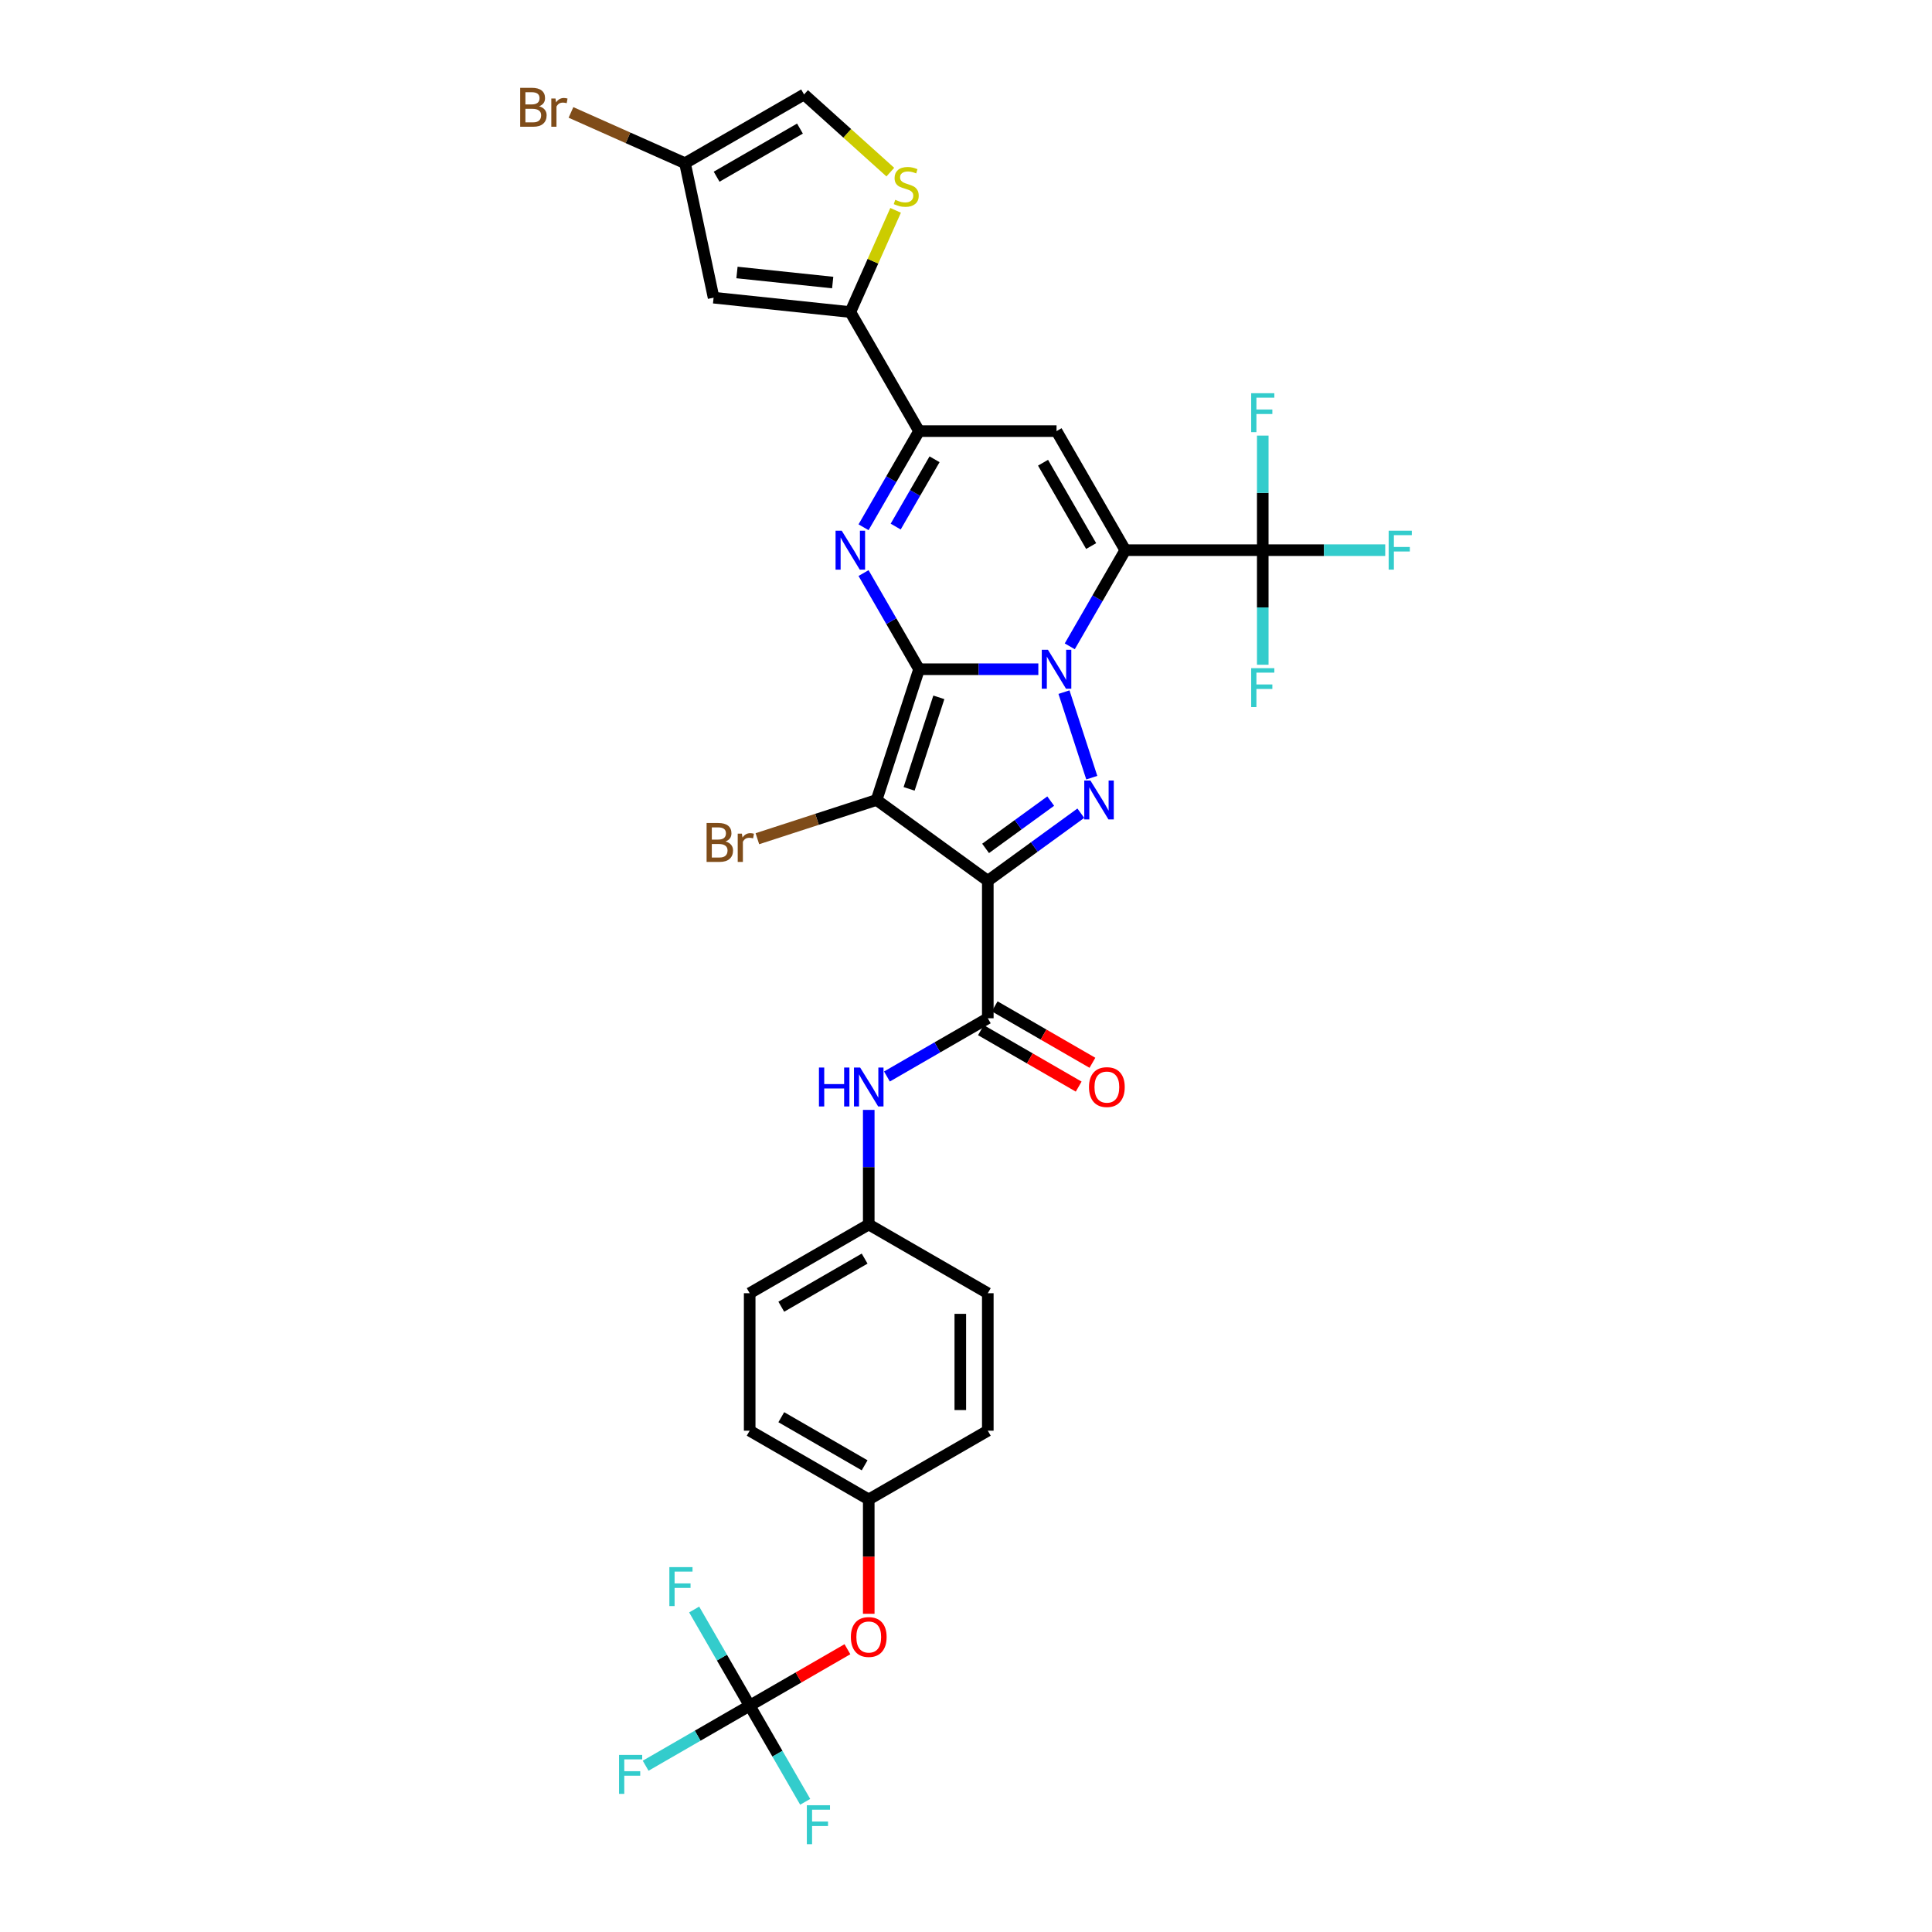 <?xml version='1.0' encoding='iso-8859-1'?>
<svg version='1.1' baseProfile='full'
              xmlns='http://www.w3.org/2000/svg'
                      xmlns:rdkit='http://www.rdkit.org/xml'
                      xmlns:xlink='http://www.w3.org/1999/xlink'
                  xml:space='preserve'
width='1000px' height='1000px' viewBox='0 0 1000 1000'>
<!-- END OF HEADER -->
<rect style='opacity:1.0;fill:#FFFFFF;stroke:none' width='1000' height='1000' x='0' y='0'> </rect>
<path class='bond-0' d='M 475.706,346.391 L 506.574,346.391' style='fill:none;fill-rule:evenodd;stroke:#000000;stroke-width:6px;stroke-linecap:butt;stroke-linejoin:miter;stroke-opacity:1' />
<path class='bond-0' d='M 506.574,346.391 L 537.443,346.391' style='fill:none;fill-rule:evenodd;stroke:#0000FF;stroke-width:6px;stroke-linecap:butt;stroke-linejoin:miter;stroke-opacity:1' />
<path class='bond-2' d='M 475.706,346.391 L 453.716,414.067' style='fill:none;fill-rule:evenodd;stroke:#000000;stroke-width:6px;stroke-linecap:butt;stroke-linejoin:miter;stroke-opacity:1' />
<path class='bond-2' d='M 485.942,360.94 L 470.55,408.313' style='fill:none;fill-rule:evenodd;stroke:#000000;stroke-width:6px;stroke-linecap:butt;stroke-linejoin:miter;stroke-opacity:1' />
<path class='bond-5' d='M 475.706,346.391 L 461.338,321.506' style='fill:none;fill-rule:evenodd;stroke:#000000;stroke-width:6px;stroke-linecap:butt;stroke-linejoin:miter;stroke-opacity:1' />
<path class='bond-5' d='M 461.338,321.506 L 446.971,296.621' style='fill:none;fill-rule:evenodd;stroke:#0000FF;stroke-width:6px;stroke-linecap:butt;stroke-linejoin:miter;stroke-opacity:1' />
<path class='bond-1' d='M 553.709,334.536 L 568.076,309.651' style='fill:none;fill-rule:evenodd;stroke:#0000FF;stroke-width:6px;stroke-linecap:butt;stroke-linejoin:miter;stroke-opacity:1' />
<path class='bond-1' d='M 568.076,309.651 L 582.444,284.765' style='fill:none;fill-rule:evenodd;stroke:#000000;stroke-width:6px;stroke-linecap:butt;stroke-linejoin:miter;stroke-opacity:1' />
<path class='bond-4' d='M 550.716,358.246 L 565.103,402.523' style='fill:none;fill-rule:evenodd;stroke:#0000FF;stroke-width:6px;stroke-linecap:butt;stroke-linejoin:miter;stroke-opacity:1' />
<path class='bond-9' d='M 582.444,284.765 L 653.602,284.765' style='fill:none;fill-rule:evenodd;stroke:#000000;stroke-width:6px;stroke-linecap:butt;stroke-linejoin:miter;stroke-opacity:1' />
<path class='bond-34' d='M 582.444,284.765 L 546.864,223.14' style='fill:none;fill-rule:evenodd;stroke:#000000;stroke-width:6px;stroke-linecap:butt;stroke-linejoin:miter;stroke-opacity:1' />
<path class='bond-34' d='M 564.782,282.638 L 539.876,239.5' style='fill:none;fill-rule:evenodd;stroke:#000000;stroke-width:6px;stroke-linecap:butt;stroke-linejoin:miter;stroke-opacity:1' />
<path class='bond-3' d='M 453.716,414.067 L 511.285,455.893' style='fill:none;fill-rule:evenodd;stroke:#000000;stroke-width:6px;stroke-linecap:butt;stroke-linejoin:miter;stroke-opacity:1' />
<path class='bond-17' d='M 453.716,414.067 L 422.867,424.09' style='fill:none;fill-rule:evenodd;stroke:#000000;stroke-width:6px;stroke-linecap:butt;stroke-linejoin:miter;stroke-opacity:1' />
<path class='bond-17' d='M 422.867,424.09 L 392.018,434.114' style='fill:none;fill-rule:evenodd;stroke:#7F4C19;stroke-width:6px;stroke-linecap:butt;stroke-linejoin:miter;stroke-opacity:1' />
<path class='bond-8' d='M 511.285,455.893 L 511.285,527.051' style='fill:none;fill-rule:evenodd;stroke:#000000;stroke-width:6px;stroke-linecap:butt;stroke-linejoin:miter;stroke-opacity:1' />
<path class='bond-33' d='M 511.285,455.893 L 535.359,438.402' style='fill:none;fill-rule:evenodd;stroke:#000000;stroke-width:6px;stroke-linecap:butt;stroke-linejoin:miter;stroke-opacity:1' />
<path class='bond-33' d='M 535.359,438.402 L 559.432,420.912' style='fill:none;fill-rule:evenodd;stroke:#0000FF;stroke-width:6px;stroke-linecap:butt;stroke-linejoin:miter;stroke-opacity:1' />
<path class='bond-33' d='M 510.142,439.132 L 526.993,426.888' style='fill:none;fill-rule:evenodd;stroke:#000000;stroke-width:6px;stroke-linecap:butt;stroke-linejoin:miter;stroke-opacity:1' />
<path class='bond-33' d='M 526.993,426.888 L 543.845,414.645' style='fill:none;fill-rule:evenodd;stroke:#0000FF;stroke-width:6px;stroke-linecap:butt;stroke-linejoin:miter;stroke-opacity:1' />
<path class='bond-7' d='M 446.971,272.91 L 461.338,248.025' style='fill:none;fill-rule:evenodd;stroke:#0000FF;stroke-width:6px;stroke-linecap:butt;stroke-linejoin:miter;stroke-opacity:1' />
<path class='bond-7' d='M 461.338,248.025 L 475.706,223.14' style='fill:none;fill-rule:evenodd;stroke:#000000;stroke-width:6px;stroke-linecap:butt;stroke-linejoin:miter;stroke-opacity:1' />
<path class='bond-7' d='M 463.606,272.561 L 473.663,255.141' style='fill:none;fill-rule:evenodd;stroke:#0000FF;stroke-width:6px;stroke-linecap:butt;stroke-linejoin:miter;stroke-opacity:1' />
<path class='bond-7' d='M 473.663,255.141 L 483.721,237.722' style='fill:none;fill-rule:evenodd;stroke:#000000;stroke-width:6px;stroke-linecap:butt;stroke-linejoin:miter;stroke-opacity:1' />
<path class='bond-6' d='M 546.864,223.14 L 475.706,223.14' style='fill:none;fill-rule:evenodd;stroke:#000000;stroke-width:6px;stroke-linecap:butt;stroke-linejoin:miter;stroke-opacity:1' />
<path class='bond-10' d='M 475.706,223.14 L 440.126,161.515' style='fill:none;fill-rule:evenodd;stroke:#000000;stroke-width:6px;stroke-linecap:butt;stroke-linejoin:miter;stroke-opacity:1' />
<path class='bond-14' d='M 511.285,527.051 L 485.183,542.121' style='fill:none;fill-rule:evenodd;stroke:#000000;stroke-width:6px;stroke-linecap:butt;stroke-linejoin:miter;stroke-opacity:1' />
<path class='bond-14' d='M 485.183,542.121 L 459.081,557.191' style='fill:none;fill-rule:evenodd;stroke:#0000FF;stroke-width:6px;stroke-linecap:butt;stroke-linejoin:miter;stroke-opacity:1' />
<path class='bond-18' d='M 507.727,533.214 L 533.025,547.819' style='fill:none;fill-rule:evenodd;stroke:#000000;stroke-width:6px;stroke-linecap:butt;stroke-linejoin:miter;stroke-opacity:1' />
<path class='bond-18' d='M 533.025,547.819 L 558.323,562.425' style='fill:none;fill-rule:evenodd;stroke:#FF0000;stroke-width:6px;stroke-linecap:butt;stroke-linejoin:miter;stroke-opacity:1' />
<path class='bond-18' d='M 514.843,520.889 L 540.141,535.494' style='fill:none;fill-rule:evenodd;stroke:#000000;stroke-width:6px;stroke-linecap:butt;stroke-linejoin:miter;stroke-opacity:1' />
<path class='bond-18' d='M 540.141,535.494 L 565.439,550.1' style='fill:none;fill-rule:evenodd;stroke:#FF0000;stroke-width:6px;stroke-linecap:butt;stroke-linejoin:miter;stroke-opacity:1' />
<path class='bond-20' d='M 653.602,284.765 L 685.296,284.765' style='fill:none;fill-rule:evenodd;stroke:#000000;stroke-width:6px;stroke-linecap:butt;stroke-linejoin:miter;stroke-opacity:1' />
<path class='bond-20' d='M 685.296,284.765 L 716.99,284.765' style='fill:none;fill-rule:evenodd;stroke:#33CCCC;stroke-width:6px;stroke-linecap:butt;stroke-linejoin:miter;stroke-opacity:1' />
<path class='bond-21' d='M 653.602,284.765 L 653.602,255.114' style='fill:none;fill-rule:evenodd;stroke:#000000;stroke-width:6px;stroke-linecap:butt;stroke-linejoin:miter;stroke-opacity:1' />
<path class='bond-21' d='M 653.602,255.114 L 653.602,225.462' style='fill:none;fill-rule:evenodd;stroke:#33CCCC;stroke-width:6px;stroke-linecap:butt;stroke-linejoin:miter;stroke-opacity:1' />
<path class='bond-22' d='M 653.602,284.765 L 653.602,314.417' style='fill:none;fill-rule:evenodd;stroke:#000000;stroke-width:6px;stroke-linecap:butt;stroke-linejoin:miter;stroke-opacity:1' />
<path class='bond-22' d='M 653.602,314.417 L 653.602,344.069' style='fill:none;fill-rule:evenodd;stroke:#33CCCC;stroke-width:6px;stroke-linecap:butt;stroke-linejoin:miter;stroke-opacity:1' />
<path class='bond-11' d='M 440.126,161.515 L 369.358,154.077' style='fill:none;fill-rule:evenodd;stroke:#000000;stroke-width:6px;stroke-linecap:butt;stroke-linejoin:miter;stroke-opacity:1' />
<path class='bond-11' d='M 430.999,146.246 L 381.461,141.039' style='fill:none;fill-rule:evenodd;stroke:#000000;stroke-width:6px;stroke-linecap:butt;stroke-linejoin:miter;stroke-opacity:1' />
<path class='bond-12' d='M 440.126,161.515 L 451.845,135.196' style='fill:none;fill-rule:evenodd;stroke:#000000;stroke-width:6px;stroke-linecap:butt;stroke-linejoin:miter;stroke-opacity:1' />
<path class='bond-12' d='M 451.845,135.196 L 463.563,108.876' style='fill:none;fill-rule:evenodd;stroke:#CCCC00;stroke-width:6px;stroke-linecap:butt;stroke-linejoin:miter;stroke-opacity:1' />
<path class='bond-15' d='M 369.358,154.077 L 354.563,84.473' style='fill:none;fill-rule:evenodd;stroke:#000000;stroke-width:6px;stroke-linecap:butt;stroke-linejoin:miter;stroke-opacity:1' />
<path class='bond-16' d='M 460.829,89.089 L 438.509,68.992' style='fill:none;fill-rule:evenodd;stroke:#CCCC00;stroke-width:6px;stroke-linecap:butt;stroke-linejoin:miter;stroke-opacity:1' />
<path class='bond-16' d='M 438.509,68.992 L 416.188,48.894' style='fill:none;fill-rule:evenodd;stroke:#000000;stroke-width:6px;stroke-linecap:butt;stroke-linejoin:miter;stroke-opacity:1' />
<path class='bond-13' d='M 388.035,882.844 L 413.332,868.239' style='fill:none;fill-rule:evenodd;stroke:#000000;stroke-width:6px;stroke-linecap:butt;stroke-linejoin:miter;stroke-opacity:1' />
<path class='bond-13' d='M 413.332,868.239 L 438.63,853.633' style='fill:none;fill-rule:evenodd;stroke:#FF0000;stroke-width:6px;stroke-linecap:butt;stroke-linejoin:miter;stroke-opacity:1' />
<path class='bond-24' d='M 388.035,882.844 L 361.107,898.391' style='fill:none;fill-rule:evenodd;stroke:#000000;stroke-width:6px;stroke-linecap:butt;stroke-linejoin:miter;stroke-opacity:1' />
<path class='bond-24' d='M 361.107,898.391 L 334.18,913.937' style='fill:none;fill-rule:evenodd;stroke:#33CCCC;stroke-width:6px;stroke-linecap:butt;stroke-linejoin:miter;stroke-opacity:1' />
<path class='bond-25' d='M 388.035,882.844 L 402.402,907.729' style='fill:none;fill-rule:evenodd;stroke:#000000;stroke-width:6px;stroke-linecap:butt;stroke-linejoin:miter;stroke-opacity:1' />
<path class='bond-25' d='M 402.402,907.729 L 416.769,932.614' style='fill:none;fill-rule:evenodd;stroke:#33CCCC;stroke-width:6px;stroke-linecap:butt;stroke-linejoin:miter;stroke-opacity:1' />
<path class='bond-26' d='M 388.035,882.844 L 373.667,857.959' style='fill:none;fill-rule:evenodd;stroke:#000000;stroke-width:6px;stroke-linecap:butt;stroke-linejoin:miter;stroke-opacity:1' />
<path class='bond-26' d='M 373.667,857.959 L 359.3,833.074' style='fill:none;fill-rule:evenodd;stroke:#33CCCC;stroke-width:6px;stroke-linecap:butt;stroke-linejoin:miter;stroke-opacity:1' />
<path class='bond-23' d='M 449.66,574.485 L 449.66,604.137' style='fill:none;fill-rule:evenodd;stroke:#0000FF;stroke-width:6px;stroke-linecap:butt;stroke-linejoin:miter;stroke-opacity:1' />
<path class='bond-23' d='M 449.66,604.137 L 449.66,633.789' style='fill:none;fill-rule:evenodd;stroke:#000000;stroke-width:6px;stroke-linecap:butt;stroke-linejoin:miter;stroke-opacity:1' />
<path class='bond-28' d='M 354.563,84.473 L 325.048,71.333' style='fill:none;fill-rule:evenodd;stroke:#000000;stroke-width:6px;stroke-linecap:butt;stroke-linejoin:miter;stroke-opacity:1' />
<path class='bond-28' d='M 325.048,71.333 L 295.534,58.192' style='fill:none;fill-rule:evenodd;stroke:#7F4C19;stroke-width:6px;stroke-linecap:butt;stroke-linejoin:miter;stroke-opacity:1' />
<path class='bond-35' d='M 354.563,84.473 L 416.188,48.894' style='fill:none;fill-rule:evenodd;stroke:#000000;stroke-width:6px;stroke-linecap:butt;stroke-linejoin:miter;stroke-opacity:1' />
<path class='bond-35' d='M 370.923,91.462 L 414.06,66.556' style='fill:none;fill-rule:evenodd;stroke:#000000;stroke-width:6px;stroke-linecap:butt;stroke-linejoin:miter;stroke-opacity:1' />
<path class='bond-19' d='M 449.66,835.296 L 449.66,805.701' style='fill:none;fill-rule:evenodd;stroke:#FF0000;stroke-width:6px;stroke-linecap:butt;stroke-linejoin:miter;stroke-opacity:1' />
<path class='bond-19' d='M 449.66,805.701 L 449.66,776.106' style='fill:none;fill-rule:evenodd;stroke:#000000;stroke-width:6px;stroke-linecap:butt;stroke-linejoin:miter;stroke-opacity:1' />
<path class='bond-29' d='M 449.66,633.789 L 511.285,669.368' style='fill:none;fill-rule:evenodd;stroke:#000000;stroke-width:6px;stroke-linecap:butt;stroke-linejoin:miter;stroke-opacity:1' />
<path class='bond-30' d='M 449.66,633.789 L 388.035,669.368' style='fill:none;fill-rule:evenodd;stroke:#000000;stroke-width:6px;stroke-linecap:butt;stroke-linejoin:miter;stroke-opacity:1' />
<path class='bond-30' d='M 447.532,651.451 L 404.394,676.357' style='fill:none;fill-rule:evenodd;stroke:#000000;stroke-width:6px;stroke-linecap:butt;stroke-linejoin:miter;stroke-opacity:1' />
<path class='bond-27' d='M 449.66,776.106 L 388.035,740.527' style='fill:none;fill-rule:evenodd;stroke:#000000;stroke-width:6px;stroke-linecap:butt;stroke-linejoin:miter;stroke-opacity:1' />
<path class='bond-27' d='M 447.532,758.444 L 404.394,733.539' style='fill:none;fill-rule:evenodd;stroke:#000000;stroke-width:6px;stroke-linecap:butt;stroke-linejoin:miter;stroke-opacity:1' />
<path class='bond-36' d='M 449.66,776.106 L 511.285,740.527' style='fill:none;fill-rule:evenodd;stroke:#000000;stroke-width:6px;stroke-linecap:butt;stroke-linejoin:miter;stroke-opacity:1' />
<path class='bond-31' d='M 511.285,669.368 L 511.285,740.527' style='fill:none;fill-rule:evenodd;stroke:#000000;stroke-width:6px;stroke-linecap:butt;stroke-linejoin:miter;stroke-opacity:1' />
<path class='bond-31' d='M 497.053,680.042 L 497.053,729.853' style='fill:none;fill-rule:evenodd;stroke:#000000;stroke-width:6px;stroke-linecap:butt;stroke-linejoin:miter;stroke-opacity:1' />
<path class='bond-32' d='M 388.035,669.368 L 388.035,740.527' style='fill:none;fill-rule:evenodd;stroke:#000000;stroke-width:6px;stroke-linecap:butt;stroke-linejoin:miter;stroke-opacity:1' />
<path  class='atom-1' d='M 542.41 336.315
L 549.013 346.988
Q 549.668 348.042, 550.721 349.949
Q 551.774 351.856, 551.831 351.97
L 551.831 336.315
L 554.507 336.315
L 554.507 356.467
L 551.746 356.467
L 544.658 344.797
Q 543.833 343.43, 542.951 341.865
Q 542.097 340.299, 541.841 339.816
L 541.841 356.467
L 539.222 356.467
L 539.222 336.315
L 542.41 336.315
' fill='#0000FF'/>
<path  class='atom-5' d='M 564.399 403.99
L 571.003 414.664
Q 571.657 415.717, 572.71 417.624
Q 573.763 419.532, 573.82 419.645
L 573.82 403.99
L 576.496 403.99
L 576.496 424.143
L 573.735 424.143
L 566.648 412.473
Q 565.822 411.106, 564.94 409.541
Q 564.086 407.975, 563.83 407.491
L 563.83 424.143
L 561.211 424.143
L 561.211 403.99
L 564.399 403.99
' fill='#0000FF'/>
<path  class='atom-6' d='M 435.672 274.689
L 442.275 285.363
Q 442.93 286.416, 443.983 288.323
Q 445.036 290.23, 445.093 290.344
L 445.093 274.689
L 447.769 274.689
L 447.769 294.842
L 445.008 294.842
L 437.92 283.172
Q 437.095 281.805, 436.213 280.24
Q 435.359 278.674, 435.103 278.19
L 435.103 294.842
L 432.484 294.842
L 432.484 274.689
L 435.672 274.689
' fill='#0000FF'/>
<path  class='atom-13' d='M 463.377 103.425
Q 463.604 103.511, 464.544 103.909
Q 465.483 104.308, 466.508 104.564
Q 467.561 104.791, 468.585 104.791
Q 470.492 104.791, 471.602 103.881
Q 472.713 102.941, 472.713 101.319
Q 472.713 100.209, 472.143 99.526
Q 471.602 98.843, 470.749 98.472
Q 469.895 98.103, 468.471 97.675
Q 466.678 97.135, 465.597 96.622
Q 464.544 96.11, 463.775 95.028
Q 463.035 93.947, 463.035 92.125
Q 463.035 89.592, 464.743 88.026
Q 466.479 86.461, 469.895 86.461
Q 472.229 86.461, 474.876 87.571
L 474.221 89.763
Q 471.802 88.766, 469.98 88.766
Q 468.016 88.766, 466.934 89.592
Q 465.853 90.389, 465.881 91.784
Q 465.881 92.865, 466.422 93.52
Q 466.991 94.174, 467.788 94.544
Q 468.614 94.915, 469.98 95.341
Q 471.802 95.911, 472.883 96.48
Q 473.965 97.049, 474.733 98.216
Q 475.53 99.355, 475.53 101.319
Q 475.53 104.108, 473.652 105.617
Q 471.802 107.097, 468.699 107.097
Q 466.906 107.097, 465.54 106.698
Q 464.202 106.328, 462.608 105.674
L 463.377 103.425
' fill='#CCCC00'/>
<path  class='atom-15' d='M 423.886 552.554
L 426.619 552.554
L 426.619 561.122
L 436.922 561.122
L 436.922 552.554
L 439.655 552.554
L 439.655 572.707
L 436.922 572.707
L 436.922 563.399
L 426.619 563.399
L 426.619 572.707
L 423.886 572.707
L 423.886 552.554
' fill='#0000FF'/>
<path  class='atom-15' d='M 445.205 552.554
L 451.809 563.228
Q 452.463 564.281, 453.517 566.188
Q 454.57 568.095, 454.627 568.209
L 454.627 552.554
L 457.302 552.554
L 457.302 572.707
L 454.541 572.707
L 447.454 561.036
Q 446.628 559.67, 445.746 558.105
Q 444.892 556.539, 444.636 556.055
L 444.636 572.707
L 442.017 572.707
L 442.017 552.554
L 445.205 552.554
' fill='#0000FF'/>
<path  class='atom-18' d='M 375.523 435.543
Q 377.459 436.084, 378.427 437.28
Q 379.423 438.447, 379.423 440.183
Q 379.423 442.972, 377.63 444.566
Q 375.865 446.132, 372.506 446.132
L 365.732 446.132
L 365.732 425.98
L 371.681 425.98
Q 375.125 425.98, 376.861 427.374
Q 378.597 428.769, 378.597 431.331
Q 378.597 434.376, 375.523 435.543
M 368.436 428.257
L 368.436 434.576
L 371.681 434.576
Q 373.673 434.576, 374.698 433.779
Q 375.751 432.953, 375.751 431.331
Q 375.751 428.257, 371.681 428.257
L 368.436 428.257
M 372.506 443.855
Q 374.47 443.855, 375.523 442.915
Q 376.577 441.976, 376.577 440.183
Q 376.577 438.532, 375.41 437.707
Q 374.271 436.853, 372.079 436.853
L 368.436 436.853
L 368.436 443.855
L 372.506 443.855
' fill='#7F4C19'/>
<path  class='atom-18' d='M 384.005 431.502
L 384.319 433.523
Q 385.856 431.245, 388.36 431.245
Q 389.157 431.245, 390.239 431.53
L 389.812 433.921
Q 388.588 433.636, 387.905 433.636
Q 386.71 433.636, 385.913 434.12
Q 385.144 434.576, 384.518 435.686
L 384.518 446.132
L 381.842 446.132
L 381.842 431.502
L 384.005 431.502
' fill='#7F4C19'/>
<path  class='atom-19' d='M 563.66 562.687
Q 563.66 557.849, 566.05 555.145
Q 568.441 552.441, 572.91 552.441
Q 577.379 552.441, 579.77 555.145
Q 582.161 557.849, 582.161 562.687
Q 582.161 567.583, 579.741 570.373
Q 577.322 573.133, 572.91 573.133
Q 568.47 573.133, 566.05 570.373
Q 563.66 567.612, 563.66 562.687
M 572.91 570.856
Q 575.984 570.856, 577.635 568.807
Q 579.314 566.729, 579.314 562.687
Q 579.314 558.731, 577.635 556.739
Q 575.984 554.718, 572.91 554.718
Q 569.836 554.718, 568.157 556.71
Q 566.506 558.702, 566.506 562.687
Q 566.506 566.758, 568.157 568.807
Q 569.836 570.856, 572.91 570.856
' fill='#FF0000'/>
<path  class='atom-20' d='M 440.409 847.322
Q 440.409 842.483, 442.8 839.779
Q 445.191 837.075, 449.66 837.075
Q 454.129 837.075, 456.52 839.779
Q 458.91 842.483, 458.91 847.322
Q 458.91 852.218, 456.491 855.007
Q 454.072 857.768, 449.66 857.768
Q 445.22 857.768, 442.8 855.007
Q 440.409 852.246, 440.409 847.322
M 449.66 855.491
Q 452.734 855.491, 454.385 853.441
Q 456.064 851.364, 456.064 847.322
Q 456.064 843.365, 454.385 841.373
Q 452.734 839.352, 449.66 839.352
Q 446.586 839.352, 444.906 841.345
Q 443.256 843.337, 443.256 847.322
Q 443.256 851.392, 444.906 853.441
Q 446.586 855.491, 449.66 855.491
' fill='#FF0000'/>
<path  class='atom-21' d='M 718.769 274.689
L 730.752 274.689
L 730.752 276.995
L 721.473 276.995
L 721.473 283.115
L 729.728 283.115
L 729.728 285.449
L 721.473 285.449
L 721.473 294.842
L 718.769 294.842
L 718.769 274.689
' fill='#33CCCC'/>
<path  class='atom-22' d='M 647.611 203.531
L 659.594 203.531
L 659.594 205.836
L 650.315 205.836
L 650.315 211.956
L 658.569 211.956
L 658.569 214.29
L 650.315 214.29
L 650.315 223.683
L 647.611 223.683
L 647.611 203.531
' fill='#33CCCC'/>
<path  class='atom-23' d='M 647.611 345.848
L 659.594 345.848
L 659.594 348.154
L 650.315 348.154
L 650.315 354.273
L 658.569 354.273
L 658.569 356.607
L 650.315 356.607
L 650.315 366
L 647.611 366
L 647.611 345.848
' fill='#33CCCC'/>
<path  class='atom-25' d='M 320.418 908.347
L 332.401 908.347
L 332.401 910.653
L 323.122 910.653
L 323.122 916.773
L 331.376 916.773
L 331.376 919.107
L 323.122 919.107
L 323.122 928.5
L 320.418 928.5
L 320.418 908.347
' fill='#33CCCC'/>
<path  class='atom-26' d='M 417.622 934.393
L 429.606 934.393
L 429.606 936.699
L 420.326 936.699
L 420.326 942.819
L 428.581 942.819
L 428.581 945.153
L 420.326 945.153
L 420.326 954.545
L 417.622 954.545
L 417.622 934.393
' fill='#33CCCC'/>
<path  class='atom-27' d='M 346.464 811.143
L 358.447 811.143
L 358.447 813.449
L 349.168 813.449
L 349.168 819.568
L 357.422 819.568
L 357.422 821.902
L 349.168 821.902
L 349.168 831.295
L 346.464 831.295
L 346.464 811.143
' fill='#33CCCC'/>
<path  class='atom-29' d='M 279.039 55.018
Q 280.975 55.559, 281.942 56.755
Q 282.938 57.922, 282.938 59.658
Q 282.938 62.447, 281.145 64.041
Q 279.381 65.607, 276.022 65.607
L 269.248 65.607
L 269.248 45.455
L 275.196 45.455
Q 278.641 45.455, 280.377 46.849
Q 282.113 48.244, 282.113 50.806
Q 282.113 53.851, 279.039 55.018
M 271.952 47.732
L 271.952 54.05
L 275.196 54.05
Q 277.189 54.05, 278.214 53.254
Q 279.267 52.428, 279.267 50.806
Q 279.267 47.732, 275.196 47.732
L 271.952 47.732
M 276.022 63.33
Q 277.986 63.33, 279.039 62.39
Q 280.092 61.451, 280.092 59.658
Q 280.092 58.007, 278.925 57.181
Q 277.787 56.328, 275.595 56.328
L 271.952 56.328
L 271.952 63.33
L 276.022 63.33
' fill='#7F4C19'/>
<path  class='atom-29' d='M 287.521 50.977
L 287.834 52.997
Q 289.371 50.72, 291.876 50.72
Q 292.673 50.72, 293.755 51.005
L 293.328 53.396
Q 292.104 53.111, 291.421 53.111
Q 290.225 53.111, 289.428 53.595
Q 288.66 54.05, 288.033 55.161
L 288.033 65.607
L 285.358 65.607
L 285.358 50.977
L 287.521 50.977
' fill='#7F4C19'/>
</svg>
